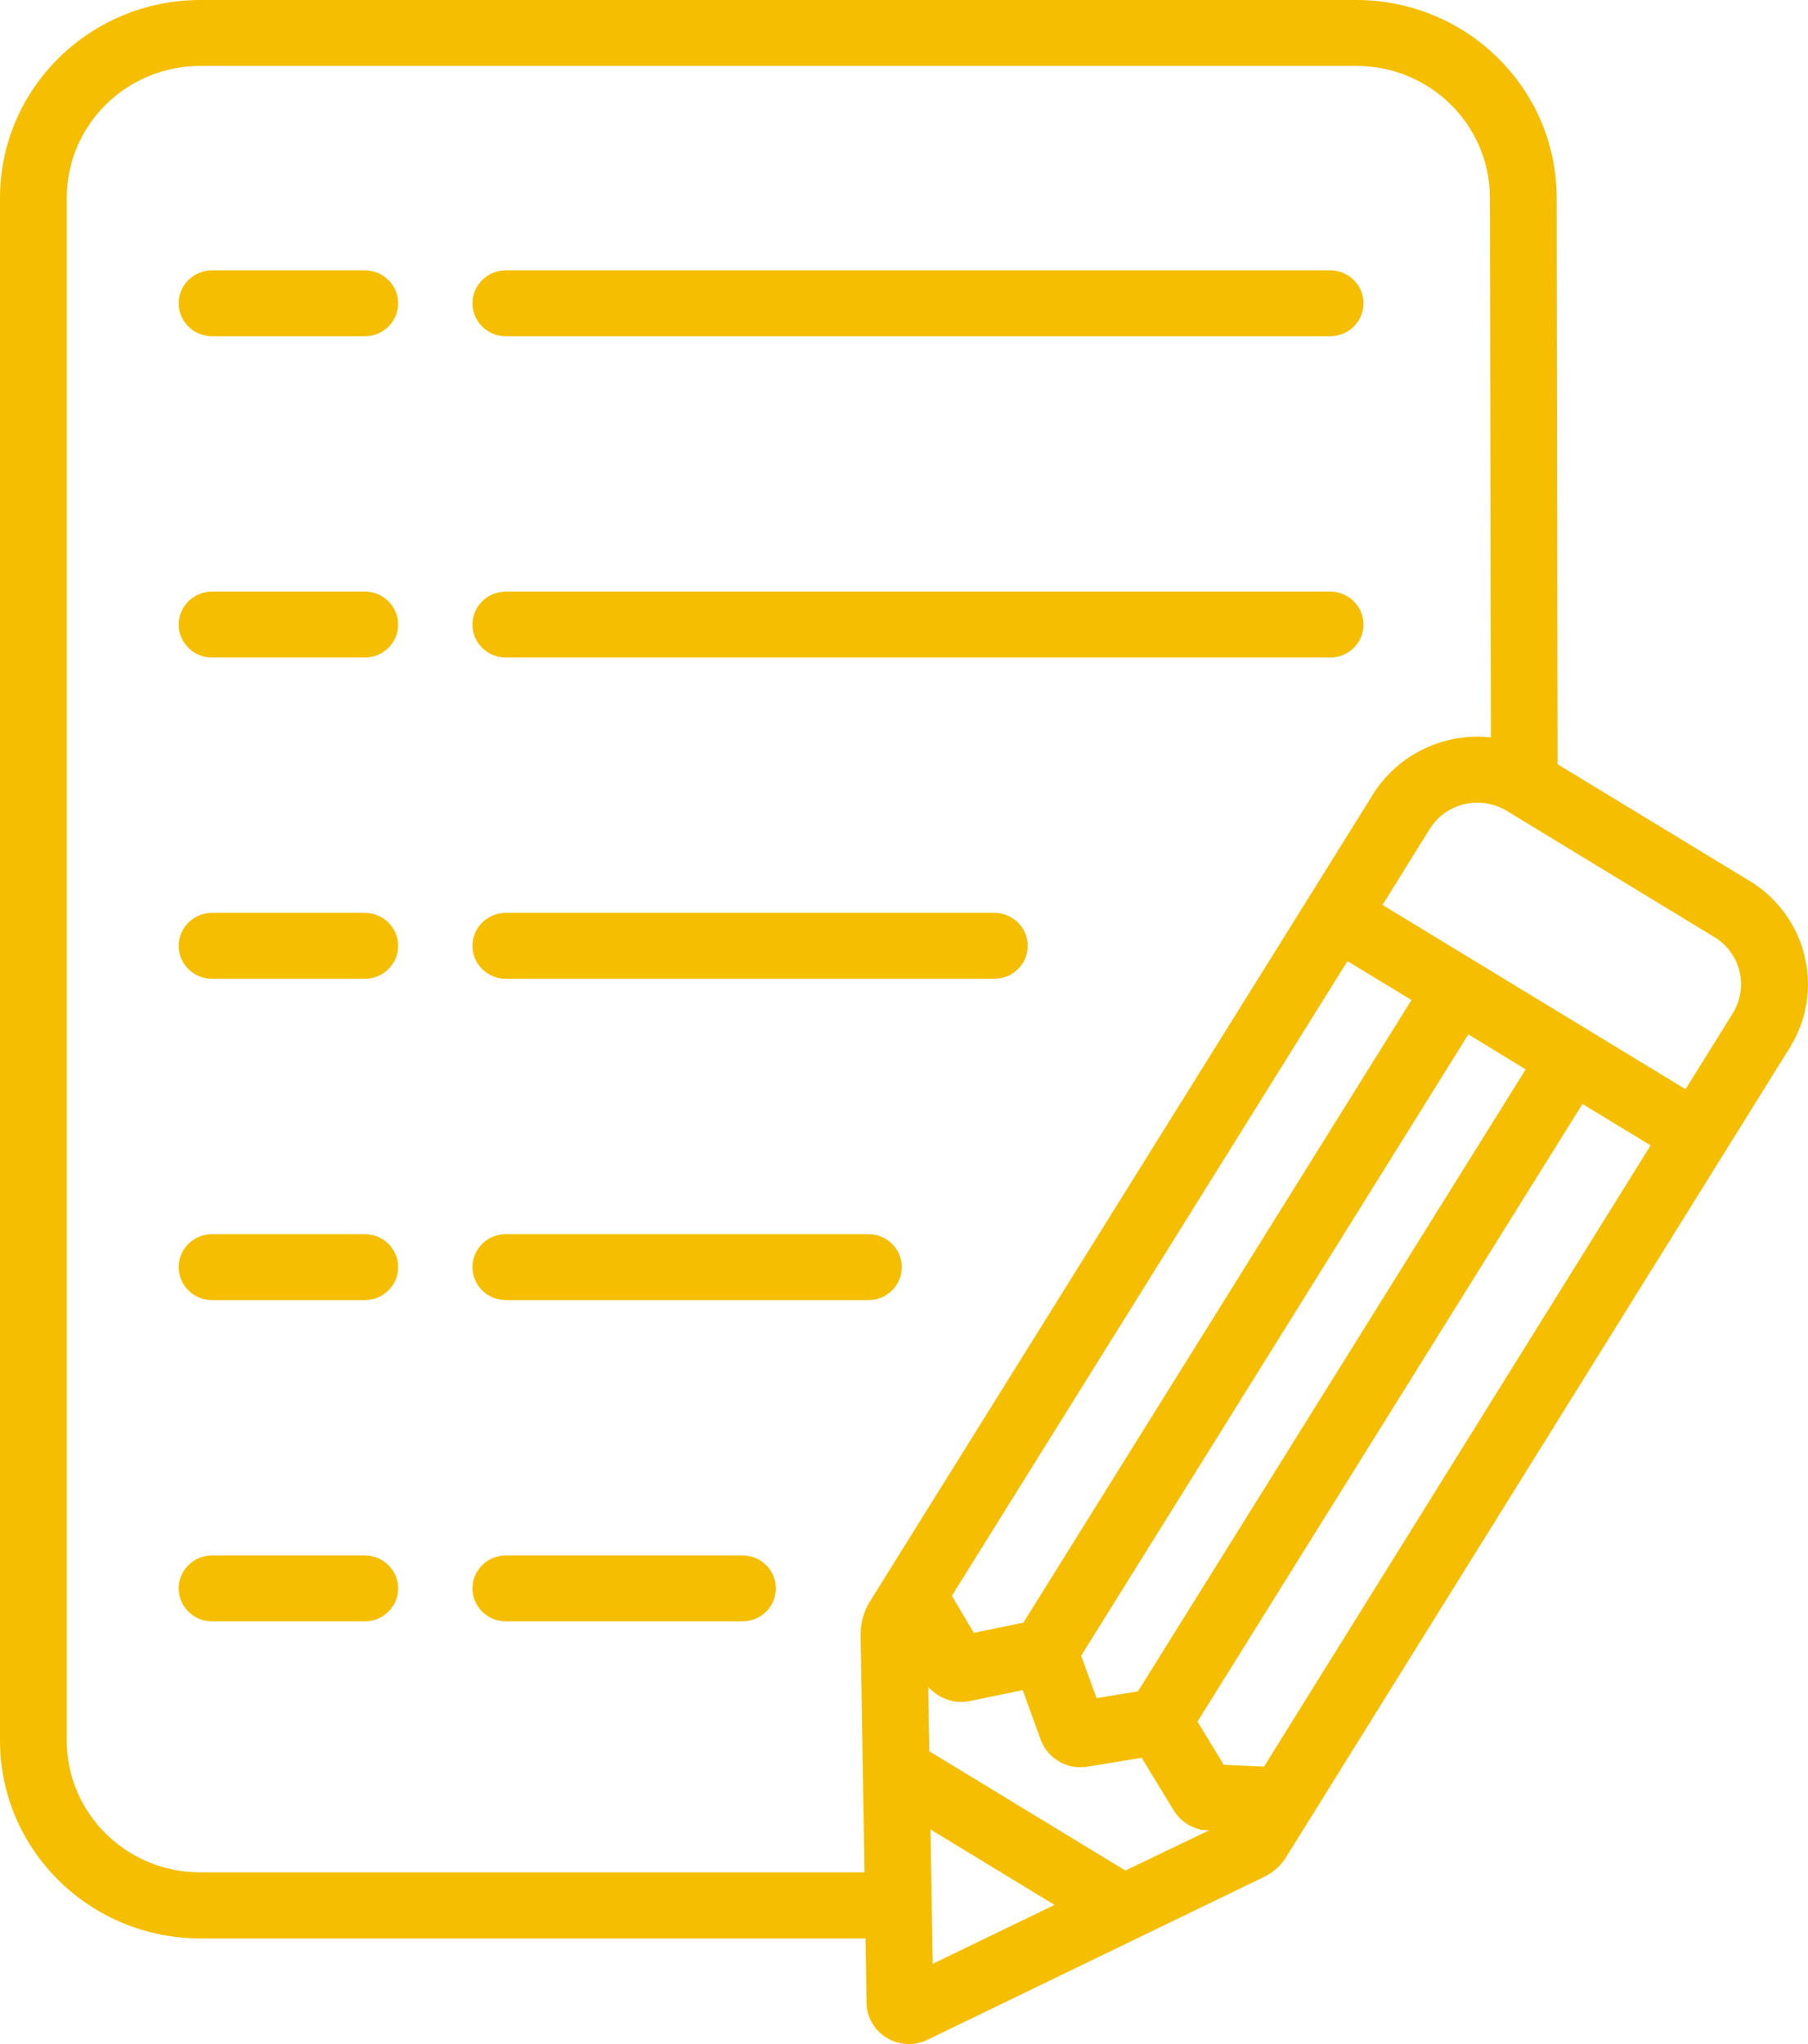 <svg width="46" height="52" viewBox="0 0 46 52" fill="none" xmlns="http://www.w3.org/2000/svg">
<g clip-path="url(#clip0_2692_4447)">
<path d="M9.281 6.877H5.396C4.927 6.877 4.547 7.252 4.547 7.716C4.547 8.179 4.927 8.554 5.396 8.554H9.281C9.75 8.554 10.13 8.179 10.13 7.716C10.13 7.252 9.75 6.877 9.281 6.877Z" fill="#F5BE00"/>
<path d="M12.871 8.554H33.842C34.311 8.554 34.691 8.179 34.691 7.716C34.691 7.252 34.311 6.877 33.842 6.877H12.871C12.402 6.877 12.021 7.252 12.021 7.716C12.021 8.179 12.402 8.554 12.871 8.554Z" fill="#F5BE00"/>
<path d="M9.281 15.05H5.396C4.927 15.05 4.547 15.426 4.547 15.889C4.547 16.353 4.927 16.728 5.396 16.728H9.281C9.75 16.728 10.13 16.353 10.13 15.889C10.13 15.426 9.75 15.05 9.281 15.05Z" fill="#F5BE00"/>
<path d="M12.871 16.728H33.842C34.311 16.728 34.691 16.353 34.691 15.889C34.691 15.426 34.311 15.05 33.842 15.05H12.871C12.402 15.05 12.021 15.426 12.021 15.889C12.021 16.353 12.402 16.728 12.871 16.728Z" fill="#F5BE00"/>
<path d="M9.281 23.223H5.396C4.927 23.223 4.547 23.598 4.547 24.062C4.547 24.525 4.927 24.9 5.396 24.9H9.281C9.75 24.9 10.13 24.525 10.13 24.062C10.13 23.598 9.75 23.223 9.281 23.223Z" fill="#F5BE00"/>
<path d="M25.299 23.223H12.871C12.402 23.223 12.021 23.598 12.021 24.062C12.021 24.525 12.402 24.9 12.871 24.9H25.299C25.768 24.9 26.148 24.525 26.148 24.062C26.148 23.598 25.768 23.223 25.299 23.223Z" fill="#F5BE00"/>
<path d="M9.281 31.396H5.396C4.927 31.396 4.547 31.772 4.547 32.235C4.547 32.699 4.927 33.074 5.396 33.074H9.281C9.75 33.074 10.13 32.699 10.13 32.235C10.13 31.772 9.75 31.396 9.281 31.396Z" fill="#F5BE00"/>
<path d="M22.095 31.396H12.871C12.402 31.396 12.021 31.772 12.021 32.235C12.021 32.699 12.402 33.074 12.871 33.074H22.095C22.564 33.074 22.944 32.699 22.944 32.235C22.944 31.772 22.564 31.396 22.095 31.396Z" fill="#F5BE00"/>
<path d="M9.281 39.569H5.396C4.927 39.569 4.547 39.945 4.547 40.408C4.547 40.871 4.927 41.247 5.396 41.247H9.281C9.75 41.247 10.13 40.871 10.13 40.408C10.13 39.945 9.75 39.569 9.281 39.569Z" fill="#F5BE00"/>
<path d="M18.891 39.569H12.871C12.402 39.569 12.021 39.945 12.021 40.408C12.021 40.871 12.402 41.247 12.871 41.247H18.891C19.36 41.247 19.74 40.871 19.74 40.408C19.74 39.945 19.36 39.569 18.891 39.569Z" fill="#F5BE00"/>
<path d="M45.913 24.323C45.724 23.526 45.22 22.837 44.513 22.41L39.629 19.442L39.606 5.032C39.603 2.254 37.324 0.003 34.51 0H5.096C2.282 0.003 0.003 2.254 0 5.032V44.281C0.003 47.059 2.282 49.31 5.096 49.313H22.021L22.047 50.938C22.047 51.524 22.529 51.999 23.123 52C23.276 52 23.428 51.968 23.569 51.905L32.144 47.756C32.382 47.646 32.581 47.47 32.719 47.249L33.334 46.26C33.344 46.245 33.353 46.231 33.362 46.216L45.535 26.655C45.971 25.959 46.107 25.118 45.913 24.323ZM22.503 40.147L22.139 40.731C21.983 40.979 21.901 41.264 21.896 41.555V41.566L21.995 47.632H5.096C3.22 47.632 1.699 46.13 1.699 44.278V5.032C1.699 3.18 3.22 1.677 5.096 1.677H34.51C36.386 1.677 37.907 3.18 37.907 5.032L37.932 18.759C36.732 18.63 35.566 19.194 34.932 20.208L33.283 22.855L22.503 40.147ZM26.038 41.279L24.777 41.539L24.218 40.596L34.283 24.451L35.912 25.44L26.038 41.279ZM37.359 26.314L38.817 27.205L28.953 43.027L27.9 43.2L27.507 42.122L37.359 26.314ZM23.73 49.959L23.674 46.54L26.83 48.46L23.73 49.959ZM28.633 47.586L23.644 44.551L23.617 42.901L23.644 42.947L23.75 43.038C24.005 43.254 24.346 43.341 24.674 43.274L26.021 42.996L26.478 44.255C26.631 44.676 27.037 44.958 27.49 44.958C27.549 44.958 27.609 44.953 27.667 44.943L29.047 44.717L29.86 46.053C29.993 46.272 30.201 46.436 30.448 46.516L30.554 46.55L30.766 46.561L28.633 47.586ZM32.16 44.943L31.136 44.895L30.467 43.797L40.262 28.084L41.996 29.138L32.16 44.943ZM44.088 25.776L42.885 27.709L37.526 24.451L35.175 23.021L36.376 21.088C36.788 20.428 37.664 20.221 38.334 20.627L43.619 23.84C44.289 24.247 44.498 25.113 44.086 25.775C44.086 25.775 44.086 25.775 44.086 25.776H44.089H44.088Z" fill="#F5BE00"/>
</g>
<defs>
<clipPath id="clip0_2692_4447">
<rect width="46" height="52" fill="white"/>
</clipPath>
</defs>
</svg>
